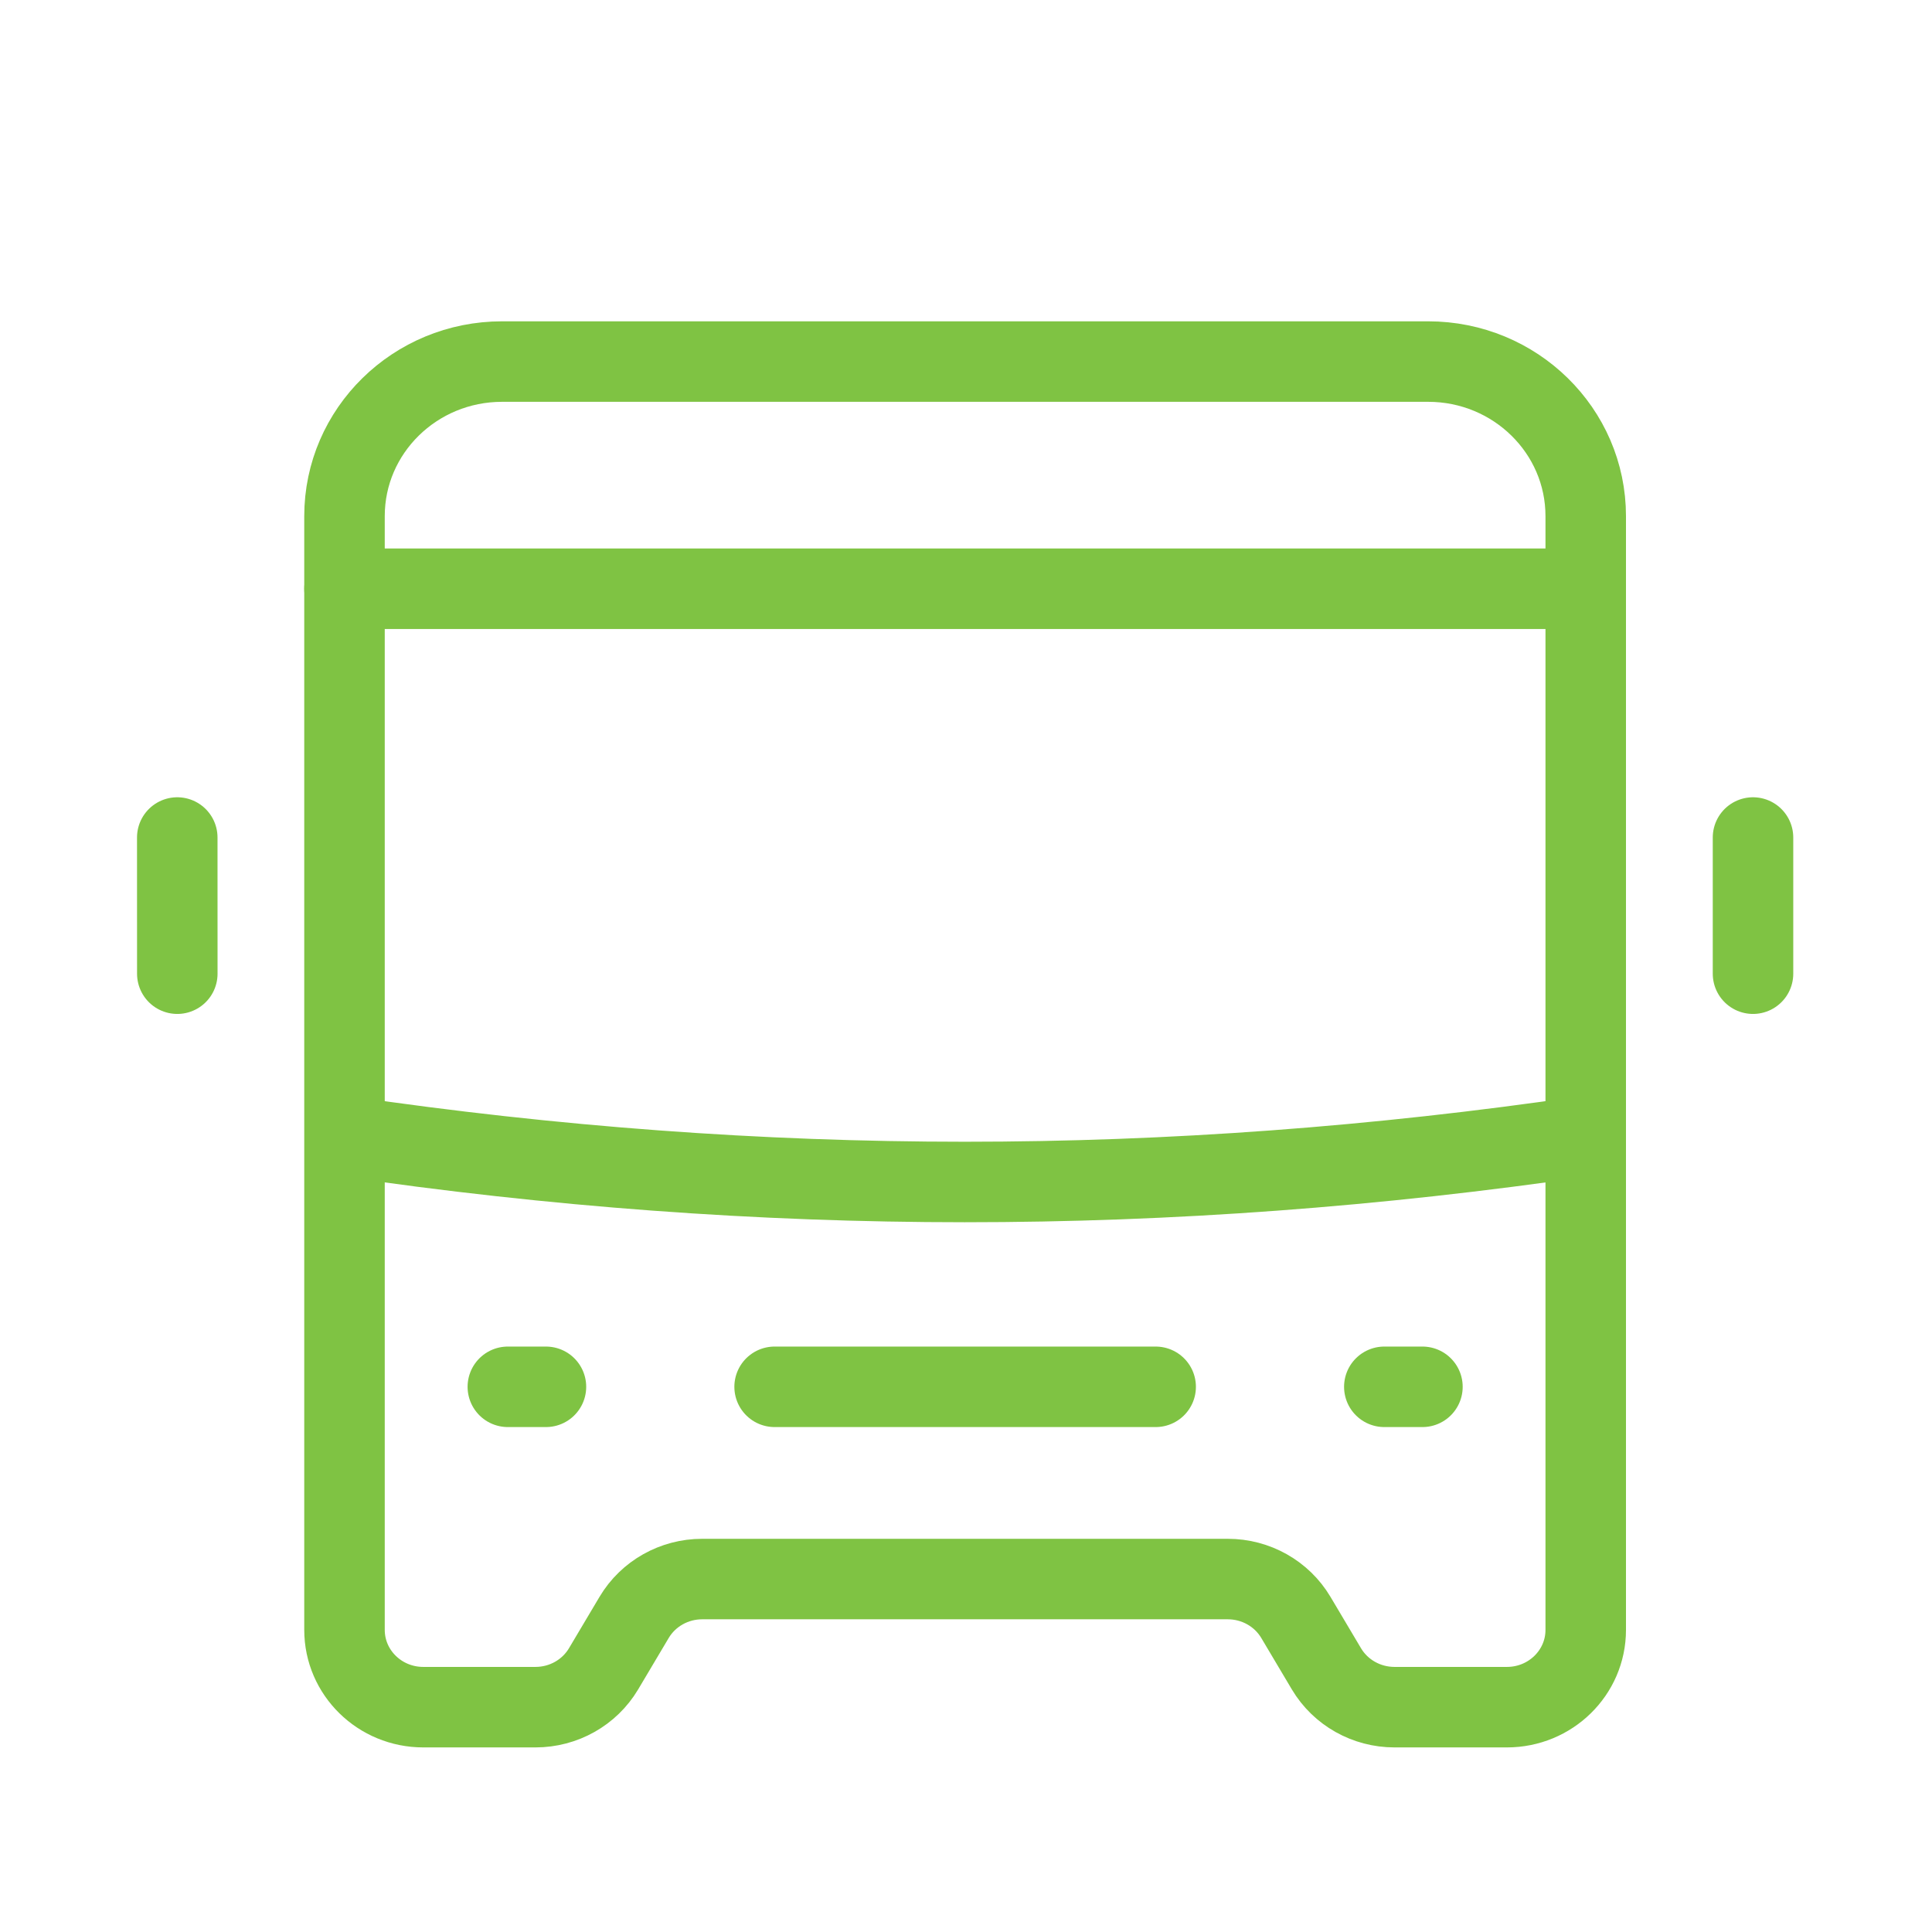 <?xml version="1.0" encoding="UTF-8"?>
<svg xmlns="http://www.w3.org/2000/svg" width="48" height="48" viewBox="0 0 48 48" fill="none">
  <path d="M35.482 8.983H12.474C10.312 8.983 8.559 10.702 8.559 12.823L8.559 40.494C8.559 41.555 9.435 42.414 10.517 42.414H13.304C14 42.414 14.644 42.052 14.995 41.462L15.755 40.183C16.106 39.593 16.75 39.231 17.446 39.231H30.504C31.2 39.231 31.844 39.593 32.195 40.183L32.955 41.462C33.306 42.052 33.95 42.414 34.646 42.414H37.439C38.52 42.414 39.397 41.555 39.397 40.495L39.397 12.823C39.397 10.702 37.644 8.983 35.482 8.983Z" stroke="#7FC343" stroke-width="2" stroke-linecap="round" stroke-linejoin="round"></path>
  <path d="M39.391 28.227C29.014 29.747 18.914 29.745 8.566 28.227" stroke="#7FC343" stroke-width="2" stroke-linecap="round" stroke-linejoin="round"></path>
  <path d="M43.553 24.191L43.553 20.808M4.405 24.191L4.404 20.808" stroke="#7FC343" stroke-width="2" stroke-linecap="round" stroke-linejoin="round"></path>
  <path d="M8.559 14.627H39.396" stroke="#7FC343" stroke-width="2" stroke-linecap="round" stroke-linejoin="round"></path>
  <path d="M34.393 34.455H35.34" stroke="#7FC343" stroke-width="2" stroke-linecap="round" stroke-linejoin="round"></path>
  <path d="M12.617 34.455H13.564" stroke="#7FC343" stroke-width="2" stroke-linecap="round" stroke-linejoin="round"></path>
  <path d="M19.245 34.455H28.712" stroke="#7FC343" stroke-width="2" stroke-linecap="round" stroke-linejoin="round"></path>
</svg>
